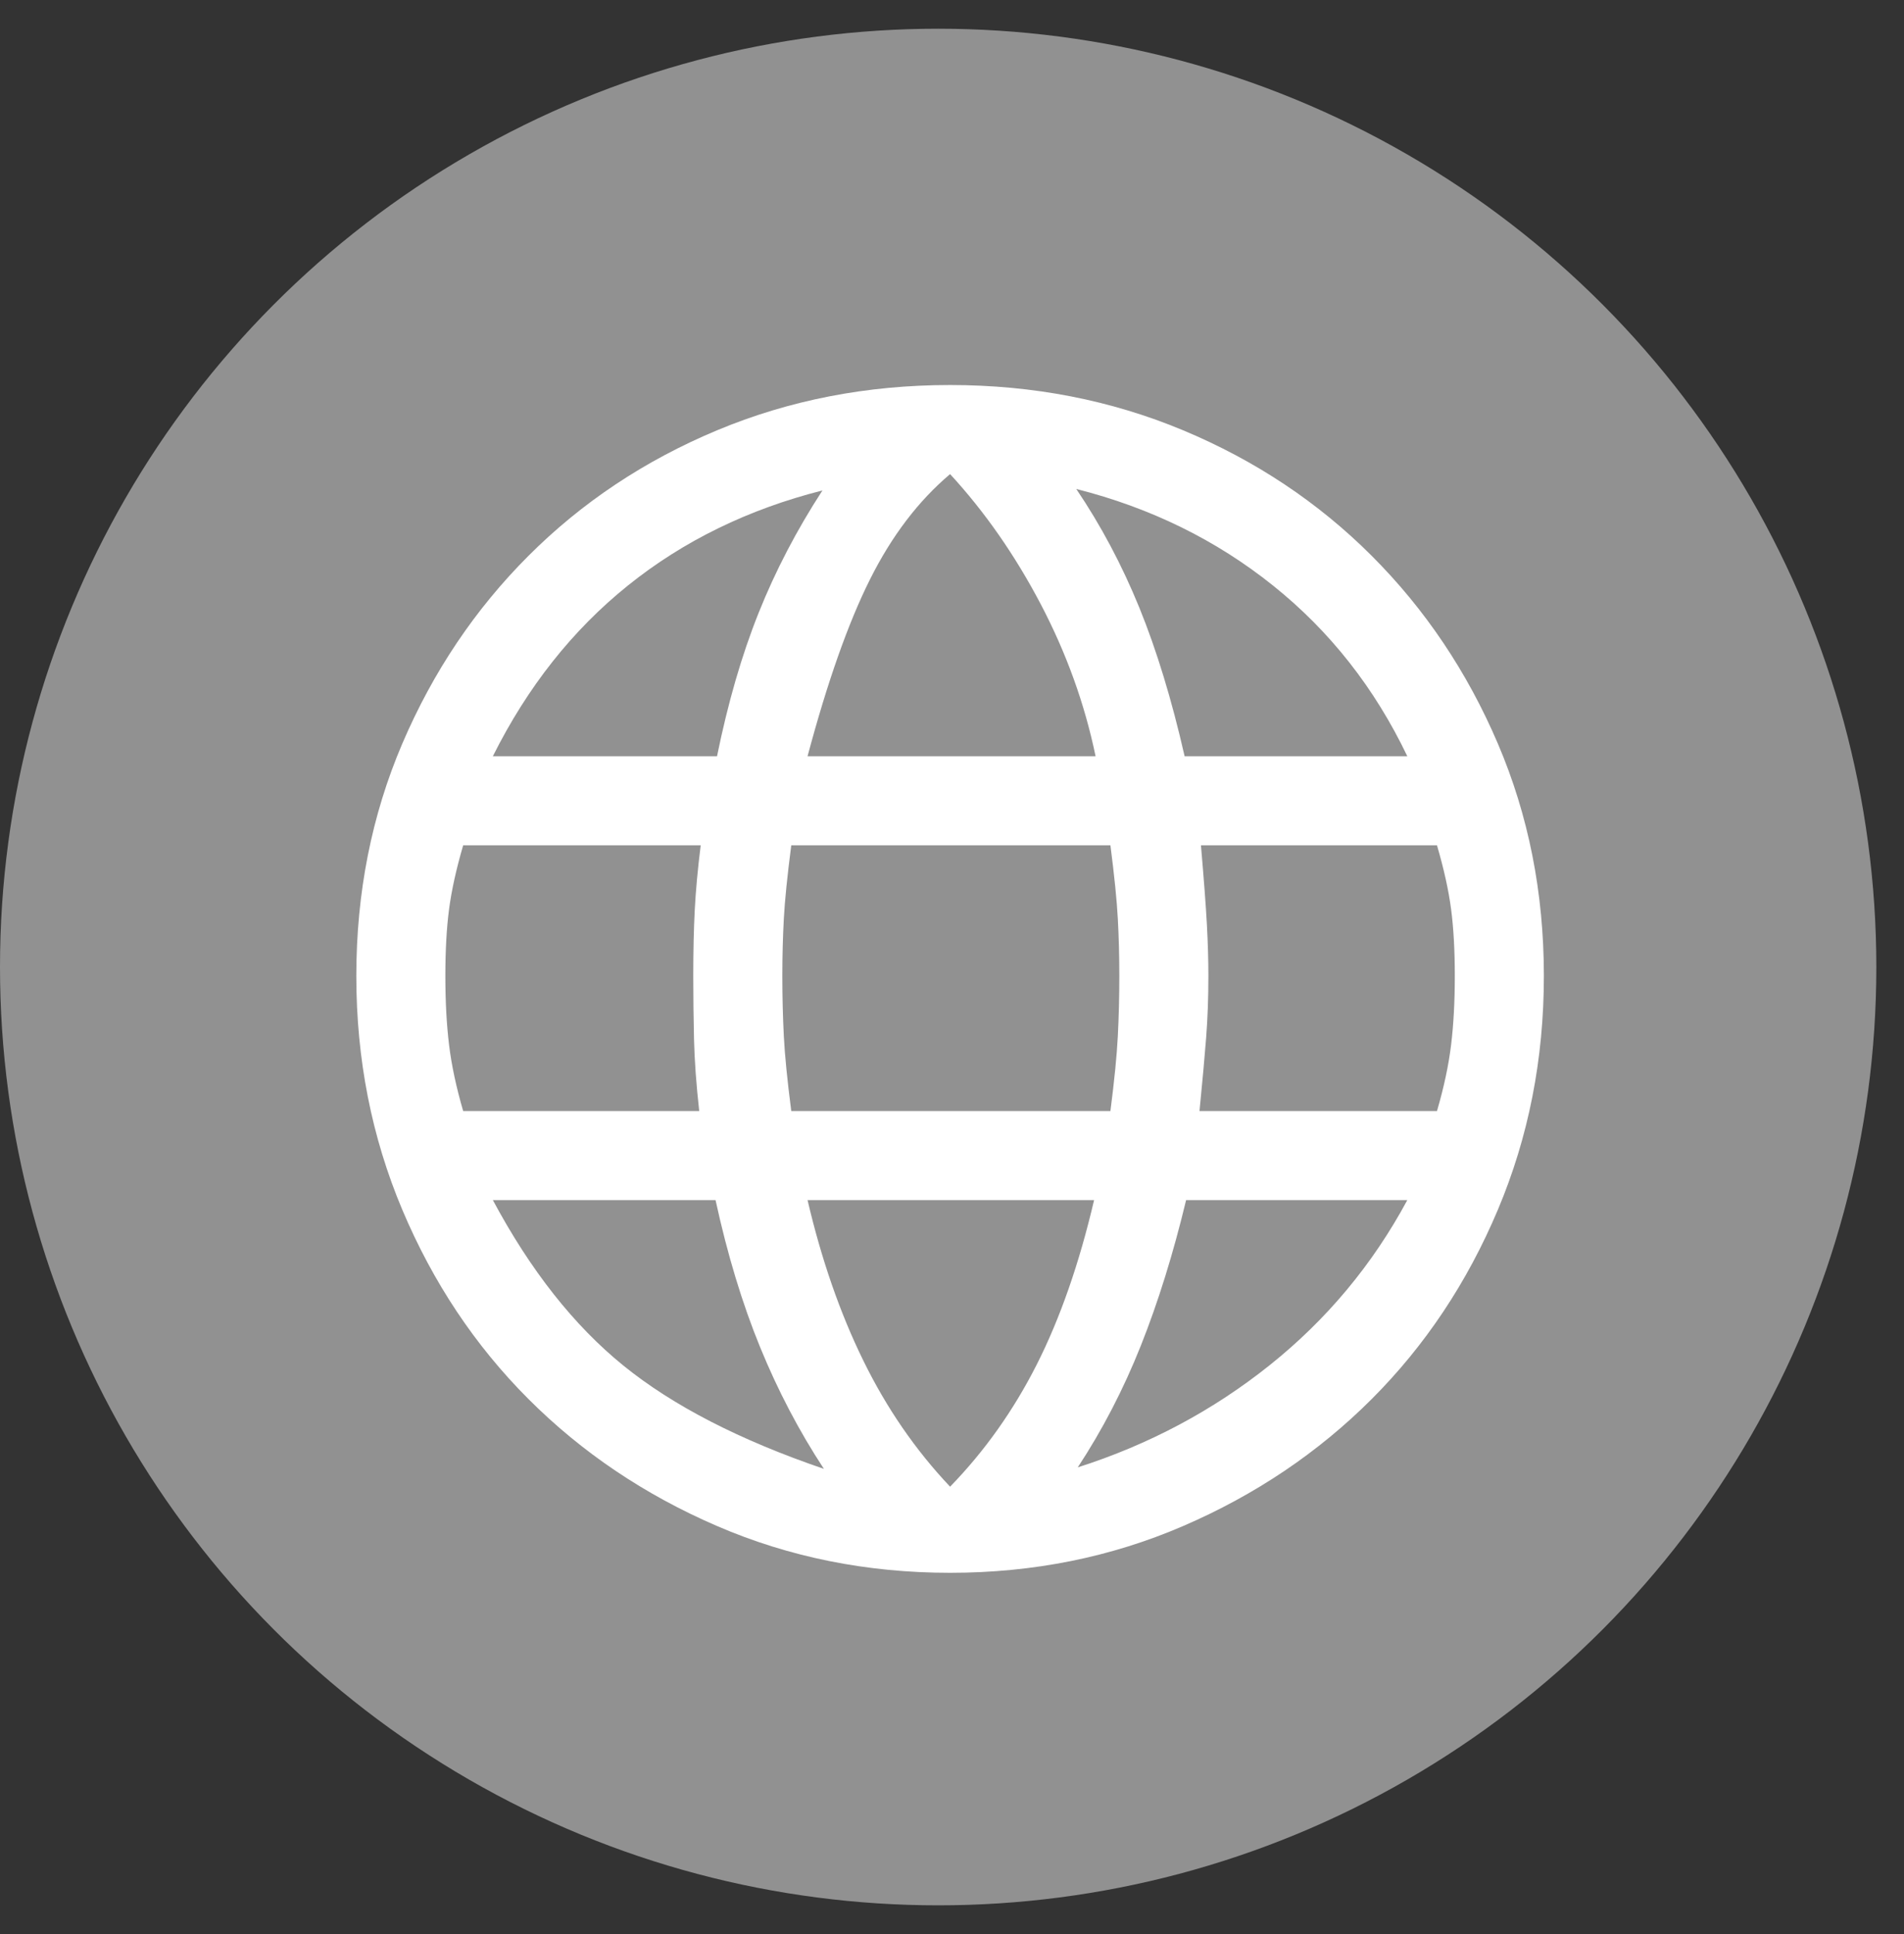 <svg width="64" height="65" viewBox="0 0 64 65" fill="none" xmlns="http://www.w3.org/2000/svg">
<rect x="0" y="0" width="64" height="65" fill="#333333" stroke="none"/>
<circle cx="31.535" cy="32.5" r="31.535" fill="#919191"/>
<path d="M31.936 52.859C29.141 52.859 26.53 52.335 24.102 51.287C21.673 50.239 19.561 48.817 17.765 47.021C15.968 45.224 14.555 43.104 13.523 40.659C12.492 38.214 11.977 35.594 11.977 32.8C11.977 30.006 12.492 27.402 13.523 24.991C14.555 22.579 15.968 20.475 17.765 18.679C19.561 16.882 21.673 15.477 24.102 14.462C26.53 13.448 29.141 12.94 31.936 12.94C34.73 12.94 37.341 13.448 39.77 14.462C42.198 15.477 44.31 16.882 46.107 18.679C47.903 20.475 49.317 22.579 50.348 24.991C51.379 27.402 51.895 30.006 51.895 32.8C51.895 35.594 51.379 38.214 50.348 40.659C49.317 43.104 47.903 45.224 46.107 47.021C44.31 48.817 42.198 50.239 39.77 51.287C37.341 52.335 34.73 52.859 31.936 52.859ZM31.936 49.965C33.1 48.767 34.073 47.395 34.855 45.848C35.636 44.301 36.277 42.463 36.776 40.334H27.145C27.611 42.33 28.235 44.127 29.017 45.723C29.798 47.32 30.771 48.734 31.936 49.965ZM27.694 49.366C26.863 48.102 26.148 46.738 25.549 45.274C24.95 43.811 24.451 42.164 24.052 40.334H16.567C17.831 42.696 19.295 44.551 20.958 45.898C22.621 47.245 24.867 48.401 27.694 49.366ZM36.227 49.316C38.622 48.551 40.776 47.403 42.689 45.873C44.601 44.343 46.14 42.497 47.304 40.334H39.869C39.437 42.131 38.93 43.761 38.348 45.224C37.765 46.688 37.059 48.052 36.227 49.316ZM15.569 37.34H23.503C23.403 36.442 23.345 35.636 23.328 34.92C23.312 34.205 23.303 33.498 23.303 32.8C23.303 31.968 23.32 31.228 23.353 30.579C23.387 29.931 23.453 29.207 23.553 28.409H15.569C15.336 29.207 15.178 29.922 15.095 30.554C15.012 31.186 14.97 31.935 14.97 32.8C14.97 33.665 15.012 34.438 15.095 35.12C15.178 35.802 15.336 36.542 15.569 37.34ZM26.597 37.34H37.325C37.458 36.309 37.541 35.469 37.574 34.821C37.607 34.172 37.624 33.498 37.624 32.8C37.624 32.135 37.607 31.494 37.574 30.879C37.541 30.263 37.458 29.44 37.325 28.409H26.597C26.464 29.44 26.38 30.263 26.347 30.879C26.314 31.494 26.297 32.135 26.297 32.8C26.297 33.498 26.314 34.172 26.347 34.821C26.38 35.469 26.464 36.309 26.597 37.34ZM40.319 37.34H48.302C48.535 36.542 48.693 35.802 48.776 35.12C48.859 34.438 48.901 33.665 48.901 32.8C48.901 31.935 48.859 31.186 48.776 30.554C48.693 29.922 48.535 29.207 48.302 28.409H40.368C40.468 29.573 40.535 30.463 40.568 31.078C40.601 31.694 40.618 32.267 40.618 32.8C40.618 33.532 40.593 34.222 40.543 34.87C40.493 35.519 40.418 36.343 40.319 37.34ZM39.819 25.415H47.304C46.206 23.12 44.701 21.207 42.788 19.677C40.876 18.146 38.672 17.065 36.177 16.433C37.009 17.664 37.715 18.995 38.298 20.425C38.88 21.855 39.387 23.519 39.819 25.415ZM27.145 25.415H36.826C36.46 23.652 35.844 21.947 34.98 20.3C34.115 18.654 33.1 17.198 31.936 15.934C30.871 16.832 29.973 18.013 29.241 19.477C28.509 20.941 27.811 22.92 27.145 25.415ZM16.567 25.415H24.102C24.468 23.619 24.933 22.014 25.499 20.6C26.064 19.186 26.78 17.814 27.645 16.483C25.15 17.115 22.971 18.18 21.108 19.677C19.245 21.174 17.731 23.086 16.567 25.415Z" fill="white"/>
</svg>
